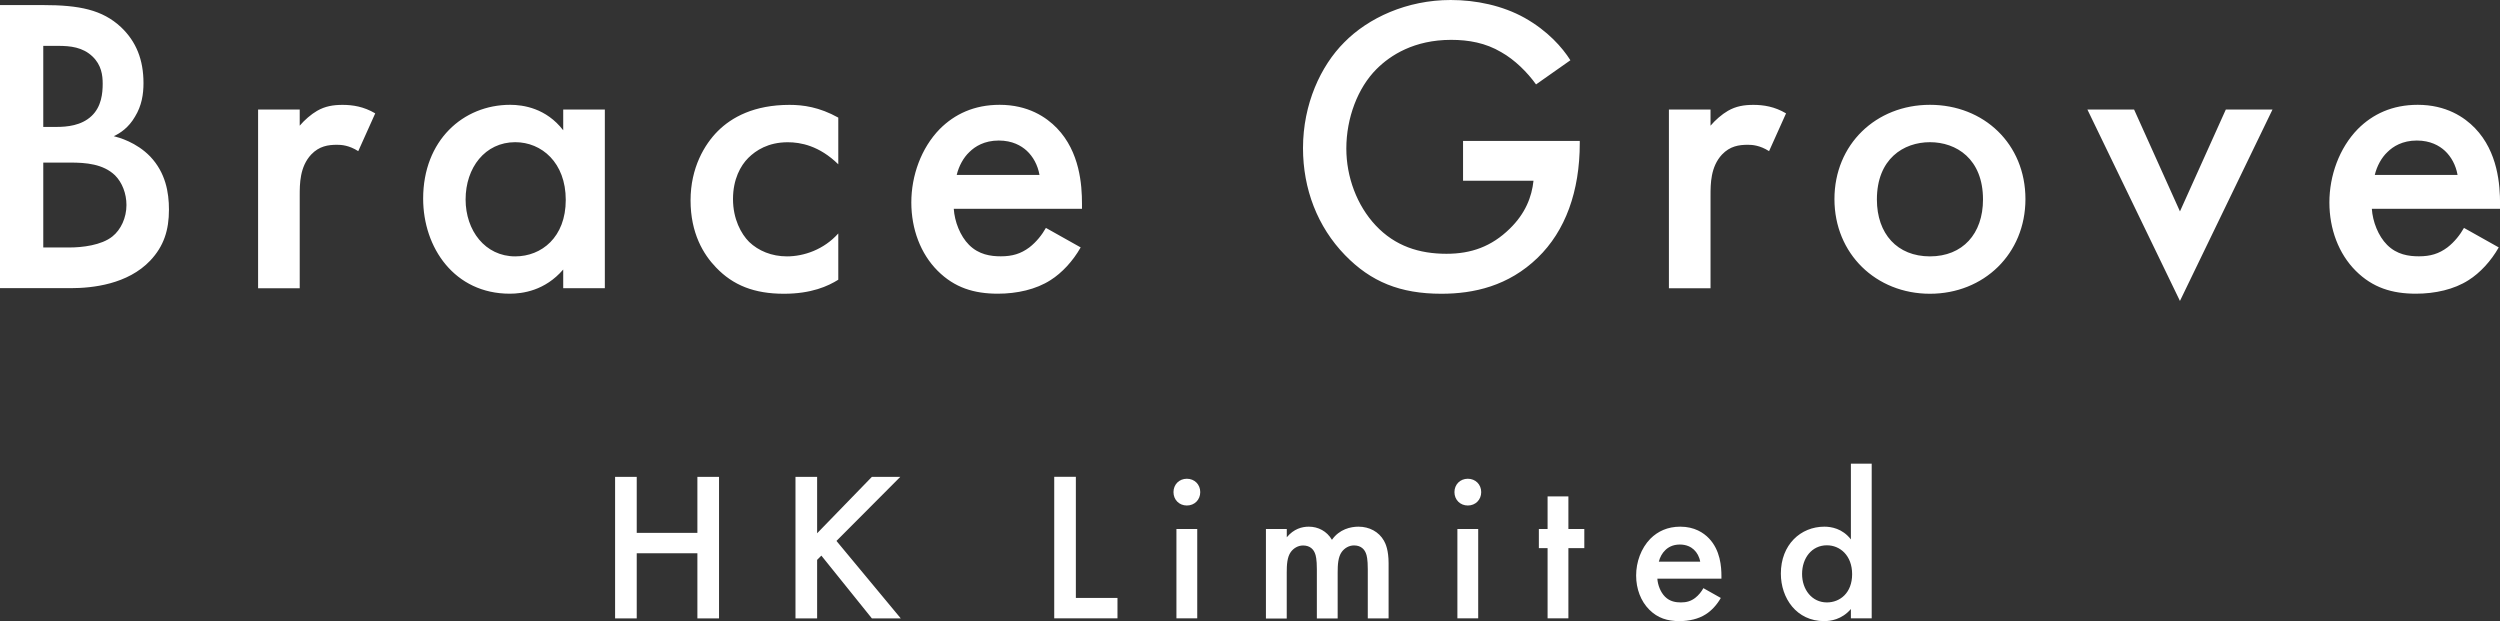 <?xml version="1.0" encoding="UTF-8"?>
<svg id="_レイヤー_2" data-name="レイヤー 2" xmlns="http://www.w3.org/2000/svg" viewBox="0 0 424.08 105.36">
  <rect x="0" y="0" width="424.08" height="105.36" fill="#333333" stroke="none"/>
  <defs>
    <style>
      .cls-1 {
        fill: #fff;
        stroke-width: 0px;
      }
    </style>
  </defs>
  <g id="Q04">
    <path class="cls-1" d="M7.27.86c6.19,0,10.08.79,13.25,3.74,2.59,2.45,3.82,5.54,3.82,9.5,0,1.87-.29,3.82-1.44,5.69-1.08,1.87-2.52,2.81-3.6,3.31.86.22,3.82,1.01,6.19,3.46,2.59,2.74,3.17,6.05,3.17,9,0,3.46-.86,6.19-3.17,8.64-3.82,4.03-9.79,4.68-13.47,4.68H0V.86h7.27ZM7.34,21.53h2.23c1.8,0,4.25-.22,5.98-1.87,1.66-1.58,1.87-3.82,1.87-5.47,0-1.44-.22-3.17-1.73-4.61-1.66-1.58-3.74-1.8-5.83-1.8h-2.52v13.75ZM7.34,41.98h4.46c2.09,0,5.4-.36,7.27-1.87,1.44-1.15,2.38-3.17,2.38-5.33,0-1.94-.72-3.82-1.94-5.04-2.02-1.94-4.97-2.16-7.56-2.16h-4.61v14.4ZM43.78,18.58h7.06v2.74c.79-.94,1.94-1.94,2.95-2.52,1.37-.79,2.74-1.01,4.32-1.01,1.73,0,3.6.29,5.54,1.44l-2.88,6.41c-1.58-1.01-2.88-1.08-3.6-1.08-1.51,0-3.02.22-4.39,1.66-1.94,2.09-1.94,4.97-1.94,6.98v15.7h-7.06v-30.31ZM95.54,18.58h7.06v30.31h-7.06v-3.17c-3.1,3.6-6.91,4.1-9.07,4.1-9.36,0-14.69-7.78-14.69-16.13,0-9.86,6.77-15.91,14.76-15.91,2.23,0,6.12.58,9,4.32v-3.53ZM78.98,33.84c0,5.26,3.31,9.65,8.42,9.65,4.46,0,8.57-3.24,8.57-9.58s-4.1-9.79-8.57-9.79c-5.11,0-8.42,4.32-8.42,9.72ZM142.2,27.87c-3.24-3.17-6.41-3.74-8.57-3.74-3.31,0-5.4,1.37-6.7,2.66-1.3,1.3-2.59,3.6-2.59,6.98s1.37,5.9,2.74,7.27c1.58,1.51,3.82,2.45,6.41,2.45,2.88,0,6.26-1.15,8.71-3.89v7.85c-1.73,1.08-4.54,2.38-9.22,2.38-5.04,0-8.64-1.44-11.52-4.46-2.16-2.23-4.32-5.83-4.32-11.38s2.38-9.5,4.61-11.74c2.38-2.38,6.19-4.46,12.17-4.46,2.3,0,5.04.36,8.28,2.16v7.92ZM183.31,41.98c-1.3,2.3-3.17,4.32-5.11,5.54-2.45,1.58-5.69,2.3-8.93,2.3-4.03,0-7.34-1.01-10.22-3.89-2.88-2.88-4.46-7.06-4.46-11.59s1.66-9.22,4.83-12.46c2.52-2.52,5.83-4.1,10.15-4.1,4.82,0,7.92,2.09,9.72,3.96,3.89,4.03,4.25,9.65,4.25,12.82v.86h-21.75c.14,2.16,1.08,4.61,2.59,6.12,1.66,1.66,3.67,1.94,5.4,1.94,1.94,0,3.38-.43,4.83-1.51,1.22-.94,2.16-2.16,2.81-3.31l5.9,3.31ZM176.33,29.67c-.29-1.66-1.08-3.1-2.16-4.1-.94-.86-2.45-1.73-4.75-1.73-2.45,0-4.03,1.01-4.97,1.94-1.01.94-1.8,2.38-2.16,3.89h14.04ZM248.18,23.91h19.8v.36c0,8.21-2.45,14.91-7.13,19.44-4.97,4.82-10.87,6.12-16.34,6.12-6.99,0-11.95-2.02-16.35-6.55-4.68-4.82-7.13-11.23-7.13-18.15,0-7.49,3.02-13.97,6.98-17.93,4.1-4.18,10.66-7.2,18.07-7.2,4.32,0,8.78.94,12.53,3.02,3.96,2.23,6.41,5.04,7.78,7.2l-5.83,4.1c-1.44-2.02-3.6-4.18-5.9-5.47-2.66-1.58-5.54-2.09-8.5-2.09-6.26,0-10.3,2.59-12.67,4.97-3.17,3.17-5.11,8.28-5.11,13.47,0,4.82,1.8,9.65,4.97,13.03,3.31,3.53,7.42,4.82,12.02,4.82,4.18,0,7.63-1.22,10.73-4.25,2.66-2.59,3.74-5.4,4.03-8.14h-11.95v-6.77ZM283.1,18.58h7.06v2.74c.79-.94,1.94-1.94,2.95-2.52,1.37-.79,2.74-1.01,4.32-1.01,1.73,0,3.6.29,5.54,1.44l-2.88,6.41c-1.58-1.01-2.88-1.08-3.6-1.08-1.51,0-3.02.22-4.39,1.66-1.94,2.09-1.94,4.97-1.94,6.98v15.7h-7.06v-30.31ZM343.58,33.77c0,9.29-7.06,16.06-16.2,16.06s-16.2-6.77-16.2-16.06,7.06-15.99,16.2-15.99,16.2,6.62,16.2,15.99ZM336.38,33.84c0-6.91-4.54-9.72-9-9.72s-9,2.81-9,9.72c0,5.83,3.46,9.65,9,9.65s9-3.82,9-9.65ZM362.01,18.58l7.78,17.28,7.78-17.28h7.92l-15.7,32.47-15.7-32.47h7.92ZM423.86,41.98c-1.3,2.3-3.17,4.32-5.11,5.54-2.45,1.58-5.69,2.3-8.93,2.3-4.03,0-7.34-1.01-10.22-3.89-2.88-2.88-4.46-7.06-4.46-11.59s1.66-9.22,4.83-12.46c2.52-2.52,5.83-4.1,10.15-4.1,4.82,0,7.92,2.09,9.72,3.96,3.89,4.03,4.25,9.65,4.25,12.82v.86h-21.75c.14,2.16,1.08,4.61,2.59,6.12,1.66,1.66,3.67,1.94,5.4,1.94,1.94,0,3.38-.43,4.83-1.51,1.22-.94,2.16-2.16,2.81-3.31l5.9,3.31ZM416.88,29.67c-.29-1.66-1.08-3.1-2.16-4.1-.94-.86-2.45-1.73-4.75-1.73-2.45,0-4.03,1.01-4.97,1.94-1.01.94-1.8,2.38-2.16,3.89h14.04ZM108.01,90.39h10.29v-9.5h3.67v24.01h-3.67v-11.05h-10.29v11.05h-3.67v-24.01h3.67v9.5ZM138.61,90.46l9.29-9.57h4.82l-10.83,10.87,10.91,13.14h-4.9l-8.57-10.65-.72.72v9.93h-3.67v-24.01h3.67v9.57ZM182.5,80.88v20.55h7.06v3.46h-10.73v-24.01h3.67ZM201.33,81.21c1.3,0,2.27.97,2.27,2.27s-.97,2.27-2.27,2.27-2.27-.97-2.27-2.27.97-2.27,2.27-2.27ZM203.09,89.74v15.15h-3.53v-15.15h3.53ZM214.75,89.74h3.53v1.4c1.19-1.44,2.59-1.8,3.74-1.8,1.58,0,3.06.76,3.92,2.23,1.26-1.8,3.17-2.23,4.5-2.23,1.84,0,3.46.86,4.32,2.38.29.5.79,1.62.79,3.82v9.36h-3.53v-8.35c0-1.69-.18-2.38-.32-2.7-.22-.58-.76-1.33-2.02-1.33-.86,0-1.62.47-2.09,1.12-.61.86-.68,2.16-.68,3.46v7.81h-3.53v-8.35c0-1.69-.18-2.38-.32-2.7-.22-.58-.76-1.33-2.02-1.33-.86,0-1.62.47-2.09,1.12-.61.86-.68,2.16-.68,3.46v7.81h-3.53v-15.15ZM248.99,81.21c1.3,0,2.27.97,2.27,2.27s-.97,2.27-2.27,2.27-2.27-.97-2.27-2.27.97-2.27,2.27-2.27ZM250.75,89.74v15.15h-3.53v-15.15h3.53ZM266.05,92.98v11.91h-3.53v-11.91h-1.48v-3.24h1.48v-5.54h3.53v5.54h2.7v3.24h-2.7ZM291.9,101.44c-.65,1.15-1.58,2.16-2.56,2.77-1.22.79-2.84,1.15-4.46,1.15-2.02,0-3.67-.5-5.11-1.94s-2.23-3.53-2.23-5.8.83-4.61,2.41-6.23c1.26-1.26,2.92-2.05,5.08-2.05,2.41,0,3.96,1.04,4.86,1.98,1.94,2.02,2.12,4.82,2.12,6.41v.43h-10.87c.07,1.08.54,2.3,1.3,3.06.83.83,1.84.97,2.7.97.97,0,1.69-.22,2.41-.76.61-.47,1.08-1.08,1.4-1.66l2.95,1.66ZM288.41,95.28c-.14-.83-.54-1.55-1.08-2.05-.47-.43-1.22-.86-2.38-.86-1.22,0-2.02.5-2.48.97-.5.47-.9,1.19-1.08,1.94h7.02ZM313.97,78.65h3.53v26.24h-3.53v-1.58c-1.55,1.8-3.46,2.05-4.54,2.05-4.68,0-7.34-3.89-7.34-8.06,0-4.93,3.38-7.96,7.38-7.96,1.12,0,3.06.29,4.5,2.16v-12.85ZM305.69,97.37c0,2.63,1.66,4.82,4.21,4.82,2.23,0,4.28-1.62,4.28-4.79s-2.05-4.9-4.28-4.9c-2.56,0-4.21,2.16-4.21,4.86Z"/>
  </g>
</svg>